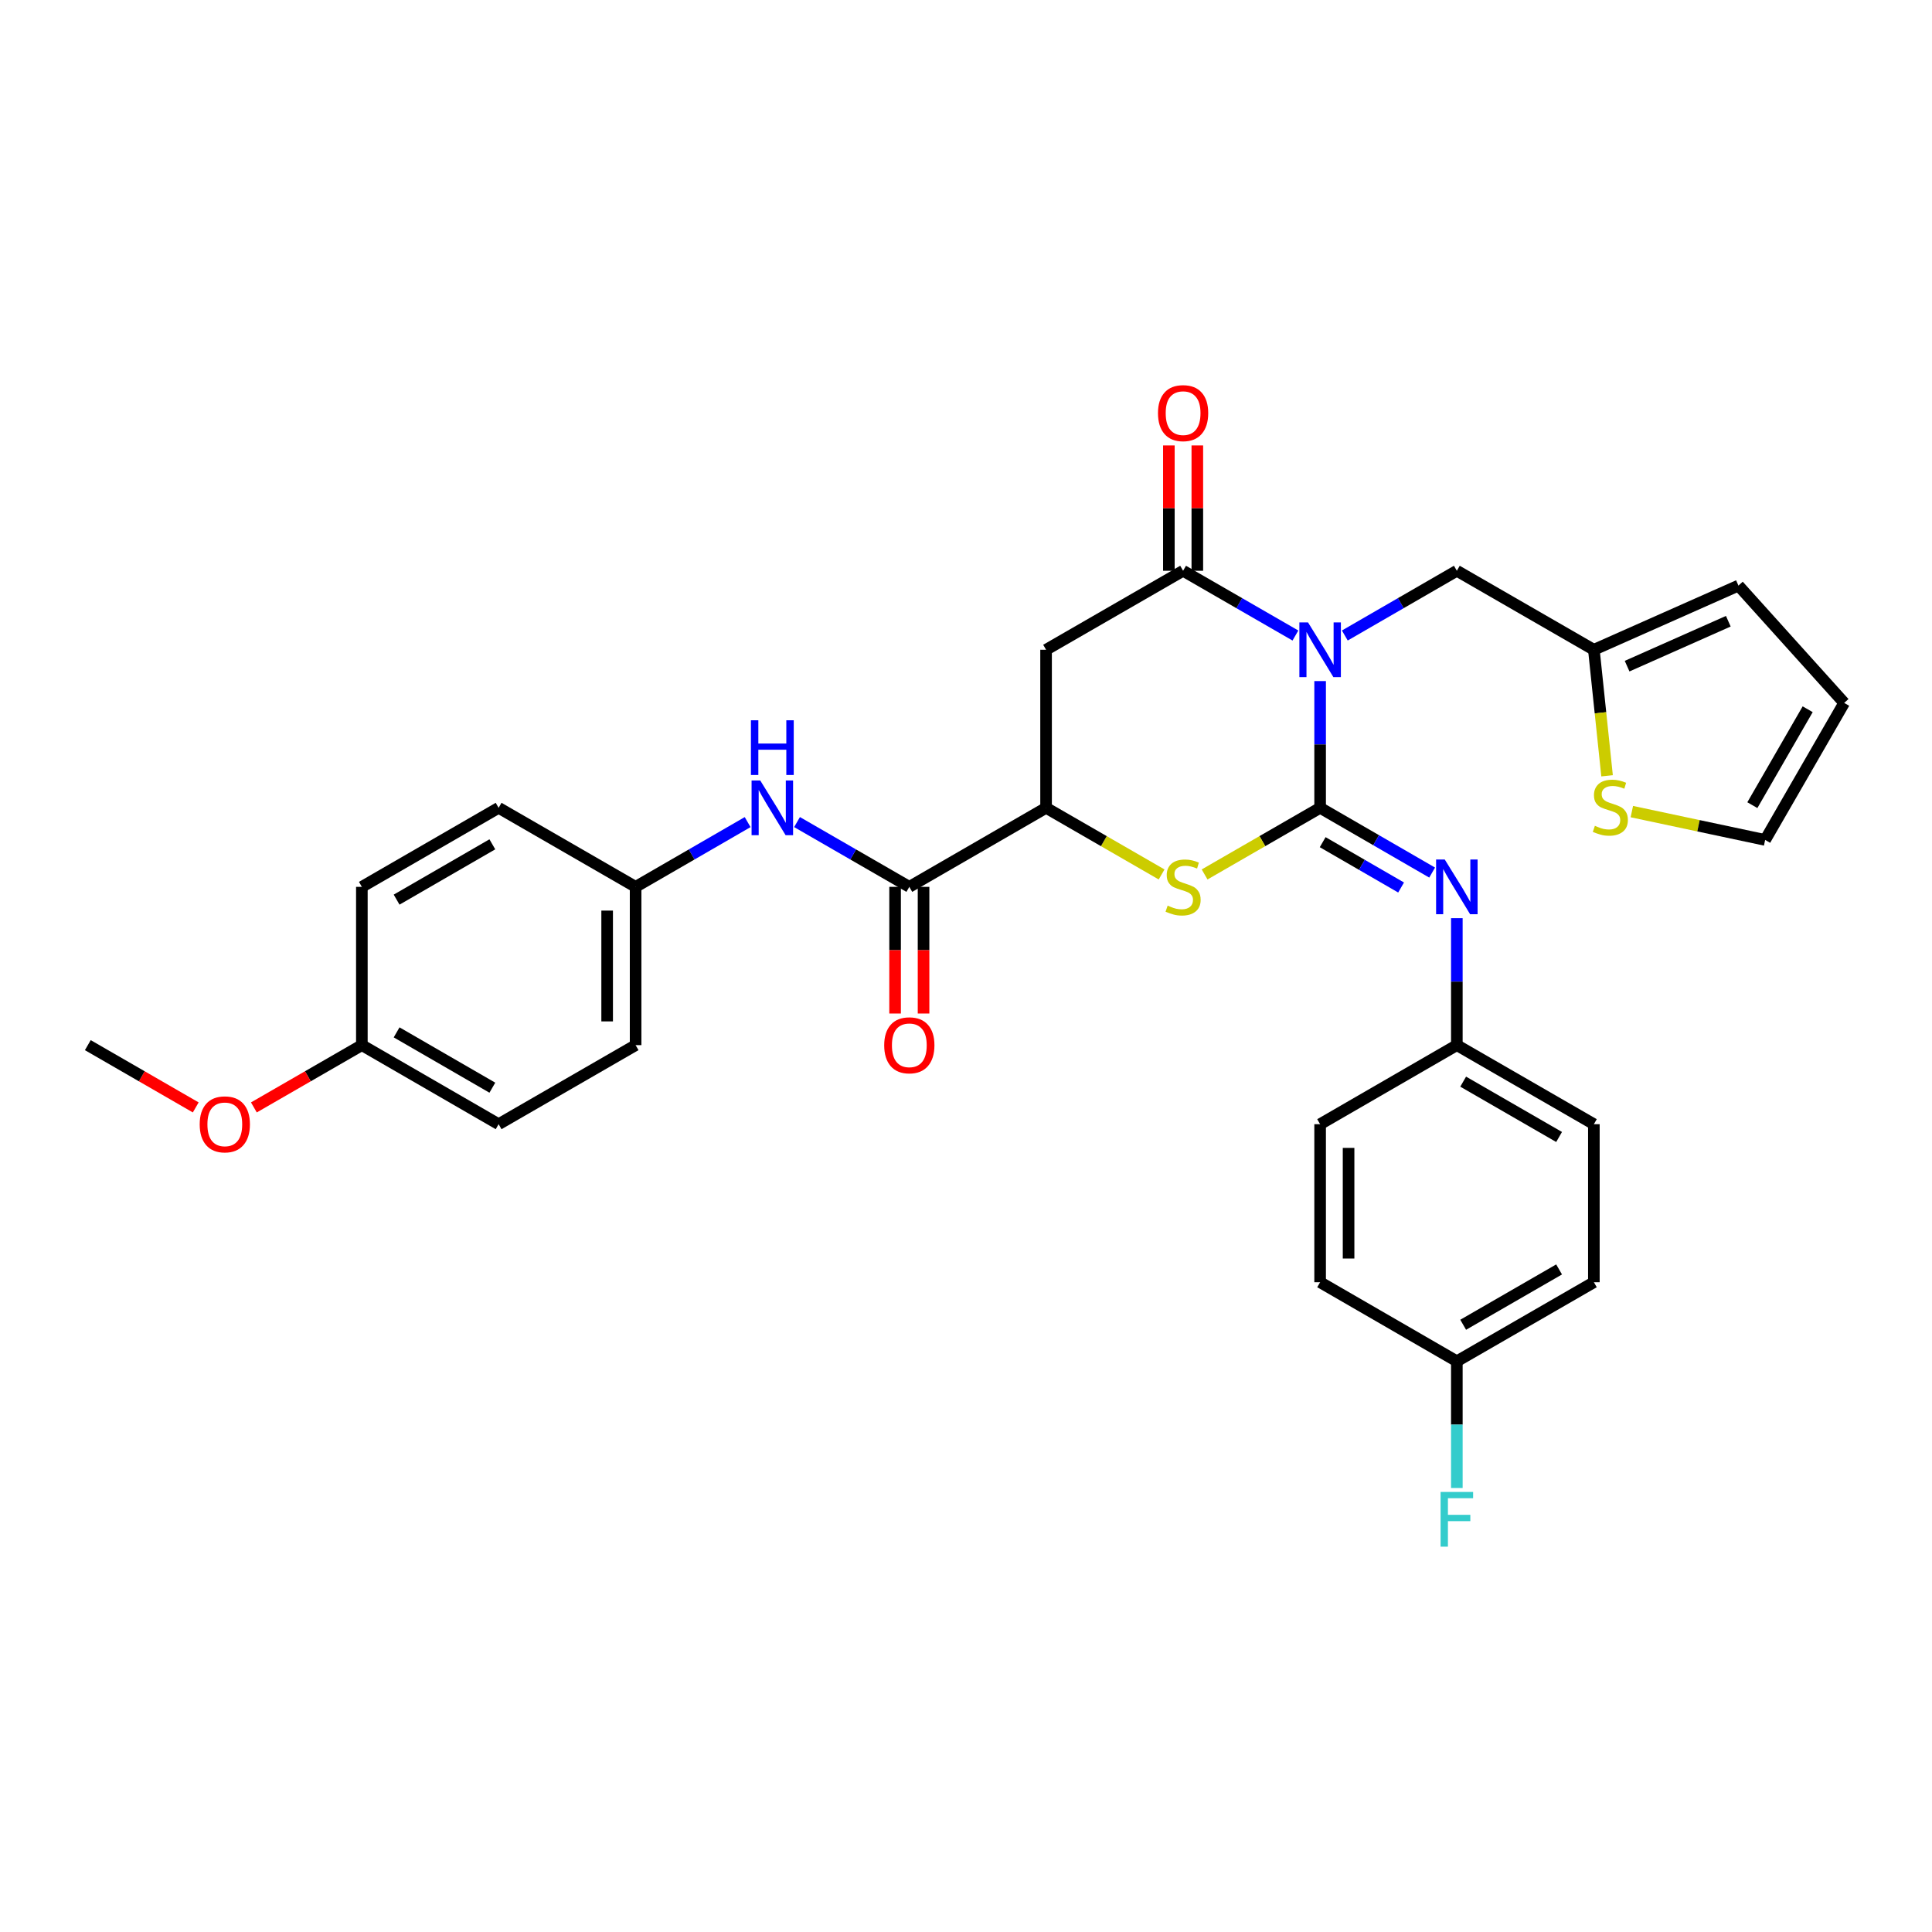 <?xml version='1.0' encoding='iso-8859-1'?>
<svg version='1.1' baseProfile='full'
              xmlns='http://www.w3.org/2000/svg'
                      xmlns:rdkit='http://www.rdkit.org/xml'
                      xmlns:xlink='http://www.w3.org/1999/xlink'
                  xml:space='preserve'
width='1000px' height='1000px' viewBox='0 0 1000 1000'>
<!-- END OF HEADER -->
<rect style='opacity:1.0;fill:#FFFFFF;stroke:none' width='1000' height='1000' x='0' y='0'> </rect>
<path class='bond-0' d='M 683.293,352.526 L 683.293,385.327' style='fill:none;fill-rule:evenodd;stroke:#0000FF;stroke-width:6px;stroke-linecap:butt;stroke-linejoin:miter;stroke-opacity:1' />
<path class='bond-0' d='M 683.293,385.327 L 683.293,418.127' style='fill:none;fill-rule:evenodd;stroke:#000000;stroke-width:6px;stroke-linecap:butt;stroke-linejoin:miter;stroke-opacity:1' />
<path class='bond-1' d='M 670.506,328.949 L 641.438,312.19' style='fill:none;fill-rule:evenodd;stroke:#0000FF;stroke-width:6px;stroke-linecap:butt;stroke-linejoin:miter;stroke-opacity:1' />
<path class='bond-1' d='M 641.438,312.19 L 612.37,295.43' style='fill:none;fill-rule:evenodd;stroke:#000000;stroke-width:6px;stroke-linecap:butt;stroke-linejoin:miter;stroke-opacity:1' />
<path class='bond-7' d='M 696.076,328.935 L 725.068,312.182' style='fill:none;fill-rule:evenodd;stroke:#0000FF;stroke-width:6px;stroke-linecap:butt;stroke-linejoin:miter;stroke-opacity:1' />
<path class='bond-7' d='M 725.068,312.182 L 754.06,295.43' style='fill:none;fill-rule:evenodd;stroke:#000000;stroke-width:6px;stroke-linecap:butt;stroke-linejoin:miter;stroke-opacity:1' />
<path class='bond-2' d='M 683.293,418.127 L 653.395,435.372' style='fill:none;fill-rule:evenodd;stroke:#000000;stroke-width:6px;stroke-linecap:butt;stroke-linejoin:miter;stroke-opacity:1' />
<path class='bond-2' d='M 653.395,435.372 L 623.497,452.617' style='fill:none;fill-rule:evenodd;stroke:#CCCC00;stroke-width:6px;stroke-linecap:butt;stroke-linejoin:miter;stroke-opacity:1' />
<path class='bond-5' d='M 683.293,418.127 L 712.285,434.886' style='fill:none;fill-rule:evenodd;stroke:#000000;stroke-width:6px;stroke-linecap:butt;stroke-linejoin:miter;stroke-opacity:1' />
<path class='bond-5' d='M 712.285,434.886 L 741.277,451.645' style='fill:none;fill-rule:evenodd;stroke:#0000FF;stroke-width:6px;stroke-linecap:butt;stroke-linejoin:miter;stroke-opacity:1' />
<path class='bond-5' d='M 684.619,435.907 L 704.913,447.638' style='fill:none;fill-rule:evenodd;stroke:#000000;stroke-width:6px;stroke-linecap:butt;stroke-linejoin:miter;stroke-opacity:1' />
<path class='bond-5' d='M 704.913,447.638 L 725.207,459.37' style='fill:none;fill-rule:evenodd;stroke:#0000FF;stroke-width:6px;stroke-linecap:butt;stroke-linejoin:miter;stroke-opacity:1' />
<path class='bond-3' d='M 612.37,295.43 L 541.447,336.321' style='fill:none;fill-rule:evenodd;stroke:#000000;stroke-width:6px;stroke-linecap:butt;stroke-linejoin:miter;stroke-opacity:1' />
<path class='bond-11' d='M 619.735,295.43 L 619.735,262.994' style='fill:none;fill-rule:evenodd;stroke:#000000;stroke-width:6px;stroke-linecap:butt;stroke-linejoin:miter;stroke-opacity:1' />
<path class='bond-11' d='M 619.735,262.994 L 619.735,230.557' style='fill:none;fill-rule:evenodd;stroke:#FF0000;stroke-width:6px;stroke-linecap:butt;stroke-linejoin:miter;stroke-opacity:1' />
<path class='bond-11' d='M 605.005,295.43 L 605.005,262.994' style='fill:none;fill-rule:evenodd;stroke:#000000;stroke-width:6px;stroke-linecap:butt;stroke-linejoin:miter;stroke-opacity:1' />
<path class='bond-11' d='M 605.005,262.994 L 605.005,230.557' style='fill:none;fill-rule:evenodd;stroke:#FF0000;stroke-width:6px;stroke-linecap:butt;stroke-linejoin:miter;stroke-opacity:1' />
<path class='bond-4' d='M 601.243,452.617 L 571.345,435.372' style='fill:none;fill-rule:evenodd;stroke:#CCCC00;stroke-width:6px;stroke-linecap:butt;stroke-linejoin:miter;stroke-opacity:1' />
<path class='bond-4' d='M 571.345,435.372 L 541.447,418.127' style='fill:none;fill-rule:evenodd;stroke:#000000;stroke-width:6px;stroke-linecap:butt;stroke-linejoin:miter;stroke-opacity:1' />
<path class='bond-31' d='M 541.447,336.321 L 541.447,418.127' style='fill:none;fill-rule:evenodd;stroke:#000000;stroke-width:6px;stroke-linecap:butt;stroke-linejoin:miter;stroke-opacity:1' />
<path class='bond-6' d='M 541.447,418.127 L 470.664,459.035' style='fill:none;fill-rule:evenodd;stroke:#000000;stroke-width:6px;stroke-linecap:butt;stroke-linejoin:miter;stroke-opacity:1' />
<path class='bond-16' d='M 754.06,475.243 L 754.06,508.103' style='fill:none;fill-rule:evenodd;stroke:#0000FF;stroke-width:6px;stroke-linecap:butt;stroke-linejoin:miter;stroke-opacity:1' />
<path class='bond-16' d='M 754.06,508.103 L 754.06,540.964' style='fill:none;fill-rule:evenodd;stroke:#000000;stroke-width:6px;stroke-linecap:butt;stroke-linejoin:miter;stroke-opacity:1' />
<path class='bond-8' d='M 470.664,459.035 L 441.604,442.269' style='fill:none;fill-rule:evenodd;stroke:#000000;stroke-width:6px;stroke-linecap:butt;stroke-linejoin:miter;stroke-opacity:1' />
<path class='bond-8' d='M 441.604,442.269 L 412.544,425.504' style='fill:none;fill-rule:evenodd;stroke:#0000FF;stroke-width:6px;stroke-linecap:butt;stroke-linejoin:miter;stroke-opacity:1' />
<path class='bond-12' d='M 463.299,459.035 L 463.299,491.815' style='fill:none;fill-rule:evenodd;stroke:#000000;stroke-width:6px;stroke-linecap:butt;stroke-linejoin:miter;stroke-opacity:1' />
<path class='bond-12' d='M 463.299,491.815 L 463.299,524.595' style='fill:none;fill-rule:evenodd;stroke:#FF0000;stroke-width:6px;stroke-linecap:butt;stroke-linejoin:miter;stroke-opacity:1' />
<path class='bond-12' d='M 478.028,459.035 L 478.028,491.815' style='fill:none;fill-rule:evenodd;stroke:#000000;stroke-width:6px;stroke-linecap:butt;stroke-linejoin:miter;stroke-opacity:1' />
<path class='bond-12' d='M 478.028,491.815 L 478.028,524.595' style='fill:none;fill-rule:evenodd;stroke:#FF0000;stroke-width:6px;stroke-linecap:butt;stroke-linejoin:miter;stroke-opacity:1' />
<path class='bond-9' d='M 754.06,295.43 L 824.983,336.321' style='fill:none;fill-rule:evenodd;stroke:#000000;stroke-width:6px;stroke-linecap:butt;stroke-linejoin:miter;stroke-opacity:1' />
<path class='bond-17' d='M 386.974,425.517 L 357.982,442.276' style='fill:none;fill-rule:evenodd;stroke:#0000FF;stroke-width:6px;stroke-linecap:butt;stroke-linejoin:miter;stroke-opacity:1' />
<path class='bond-17' d='M 357.982,442.276 L 328.99,459.035' style='fill:none;fill-rule:evenodd;stroke:#000000;stroke-width:6px;stroke-linecap:butt;stroke-linejoin:miter;stroke-opacity:1' />
<path class='bond-10' d='M 824.983,336.321 L 828.399,368.937' style='fill:none;fill-rule:evenodd;stroke:#000000;stroke-width:6px;stroke-linecap:butt;stroke-linejoin:miter;stroke-opacity:1' />
<path class='bond-10' d='M 828.399,368.937 L 831.816,401.552' style='fill:none;fill-rule:evenodd;stroke:#CCCC00;stroke-width:6px;stroke-linecap:butt;stroke-linejoin:miter;stroke-opacity:1' />
<path class='bond-14' d='M 824.983,336.321 L 899.817,303.098' style='fill:none;fill-rule:evenodd;stroke:#000000;stroke-width:6px;stroke-linecap:butt;stroke-linejoin:miter;stroke-opacity:1' />
<path class='bond-14' d='M 842.185,344.8 L 894.569,321.544' style='fill:none;fill-rule:evenodd;stroke:#000000;stroke-width:6px;stroke-linecap:butt;stroke-linejoin:miter;stroke-opacity:1' />
<path class='bond-13' d='M 844.637,420.083 L 879.138,427.415' style='fill:none;fill-rule:evenodd;stroke:#CCCC00;stroke-width:6px;stroke-linecap:butt;stroke-linejoin:miter;stroke-opacity:1' />
<path class='bond-13' d='M 879.138,427.415 L 913.638,434.747' style='fill:none;fill-rule:evenodd;stroke:#000000;stroke-width:6px;stroke-linecap:butt;stroke-linejoin:miter;stroke-opacity:1' />
<path class='bond-32' d='M 913.638,434.747 L 954.545,363.824' style='fill:none;fill-rule:evenodd;stroke:#000000;stroke-width:6px;stroke-linecap:butt;stroke-linejoin:miter;stroke-opacity:1' />
<path class='bond-32' d='M 907.015,416.749 L 935.65,367.104' style='fill:none;fill-rule:evenodd;stroke:#000000;stroke-width:6px;stroke-linecap:butt;stroke-linejoin:miter;stroke-opacity:1' />
<path class='bond-15' d='M 899.817,303.098 L 954.545,363.824' style='fill:none;fill-rule:evenodd;stroke:#000000;stroke-width:6px;stroke-linecap:butt;stroke-linejoin:miter;stroke-opacity:1' />
<path class='bond-21' d='M 754.06,540.964 L 824.983,581.879' style='fill:none;fill-rule:evenodd;stroke:#000000;stroke-width:6px;stroke-linecap:butt;stroke-linejoin:miter;stroke-opacity:1' />
<path class='bond-21' d='M 757.338,559.86 L 806.984,588.5' style='fill:none;fill-rule:evenodd;stroke:#000000;stroke-width:6px;stroke-linecap:butt;stroke-linejoin:miter;stroke-opacity:1' />
<path class='bond-22' d='M 754.06,540.964 L 683.293,581.879' style='fill:none;fill-rule:evenodd;stroke:#000000;stroke-width:6px;stroke-linecap:butt;stroke-linejoin:miter;stroke-opacity:1' />
<path class='bond-23' d='M 328.99,459.035 L 258.084,418.127' style='fill:none;fill-rule:evenodd;stroke:#000000;stroke-width:6px;stroke-linecap:butt;stroke-linejoin:miter;stroke-opacity:1' />
<path class='bond-24' d='M 328.99,459.035 L 328.99,540.964' style='fill:none;fill-rule:evenodd;stroke:#000000;stroke-width:6px;stroke-linecap:butt;stroke-linejoin:miter;stroke-opacity:1' />
<path class='bond-24' d='M 314.26,471.324 L 314.26,528.674' style='fill:none;fill-rule:evenodd;stroke:#000000;stroke-width:6px;stroke-linecap:butt;stroke-linejoin:miter;stroke-opacity:1' />
<path class='bond-18' d='M 754.06,704.592 L 824.983,663.677' style='fill:none;fill-rule:evenodd;stroke:#000000;stroke-width:6px;stroke-linecap:butt;stroke-linejoin:miter;stroke-opacity:1' />
<path class='bond-18' d='M 757.338,685.696 L 806.984,657.056' style='fill:none;fill-rule:evenodd;stroke:#000000;stroke-width:6px;stroke-linecap:butt;stroke-linejoin:miter;stroke-opacity:1' />
<path class='bond-20' d='M 754.06,704.592 L 754.06,737.389' style='fill:none;fill-rule:evenodd;stroke:#000000;stroke-width:6px;stroke-linecap:butt;stroke-linejoin:miter;stroke-opacity:1' />
<path class='bond-20' d='M 754.06,737.389 L 754.06,770.186' style='fill:none;fill-rule:evenodd;stroke:#33CCCC;stroke-width:6px;stroke-linecap:butt;stroke-linejoin:miter;stroke-opacity:1' />
<path class='bond-33' d='M 754.06,704.592 L 683.293,663.677' style='fill:none;fill-rule:evenodd;stroke:#000000;stroke-width:6px;stroke-linecap:butt;stroke-linejoin:miter;stroke-opacity:1' />
<path class='bond-19' d='M 187.3,540.964 L 258.084,581.879' style='fill:none;fill-rule:evenodd;stroke:#000000;stroke-width:6px;stroke-linecap:butt;stroke-linejoin:miter;stroke-opacity:1' />
<path class='bond-19' d='M 205.289,534.349 L 254.837,562.989' style='fill:none;fill-rule:evenodd;stroke:#000000;stroke-width:6px;stroke-linecap:butt;stroke-linejoin:miter;stroke-opacity:1' />
<path class='bond-29' d='M 187.3,540.964 L 159.354,557.082' style='fill:none;fill-rule:evenodd;stroke:#000000;stroke-width:6px;stroke-linecap:butt;stroke-linejoin:miter;stroke-opacity:1' />
<path class='bond-29' d='M 159.354,557.082 L 131.408,573.2' style='fill:none;fill-rule:evenodd;stroke:#FF0000;stroke-width:6px;stroke-linecap:butt;stroke-linejoin:miter;stroke-opacity:1' />
<path class='bond-34' d='M 187.3,540.964 L 187.3,459.035' style='fill:none;fill-rule:evenodd;stroke:#000000;stroke-width:6px;stroke-linecap:butt;stroke-linejoin:miter;stroke-opacity:1' />
<path class='bond-25' d='M 824.983,581.879 L 824.983,663.677' style='fill:none;fill-rule:evenodd;stroke:#000000;stroke-width:6px;stroke-linecap:butt;stroke-linejoin:miter;stroke-opacity:1' />
<path class='bond-26' d='M 683.293,581.879 L 683.293,663.677' style='fill:none;fill-rule:evenodd;stroke:#000000;stroke-width:6px;stroke-linecap:butt;stroke-linejoin:miter;stroke-opacity:1' />
<path class='bond-26' d='M 698.022,594.149 L 698.022,651.407' style='fill:none;fill-rule:evenodd;stroke:#000000;stroke-width:6px;stroke-linecap:butt;stroke-linejoin:miter;stroke-opacity:1' />
<path class='bond-27' d='M 258.084,418.127 L 187.3,459.035' style='fill:none;fill-rule:evenodd;stroke:#000000;stroke-width:6px;stroke-linecap:butt;stroke-linejoin:miter;stroke-opacity:1' />
<path class='bond-27' d='M 254.836,437.016 L 205.288,465.652' style='fill:none;fill-rule:evenodd;stroke:#000000;stroke-width:6px;stroke-linecap:butt;stroke-linejoin:miter;stroke-opacity:1' />
<path class='bond-28' d='M 328.99,540.964 L 258.084,581.879' style='fill:none;fill-rule:evenodd;stroke:#000000;stroke-width:6px;stroke-linecap:butt;stroke-linejoin:miter;stroke-opacity:1' />
<path class='bond-30' d='M 101.314,573.197 L 73.384,557.08' style='fill:none;fill-rule:evenodd;stroke:#FF0000;stroke-width:6px;stroke-linecap:butt;stroke-linejoin:miter;stroke-opacity:1' />
<path class='bond-30' d='M 73.384,557.08 L 45.455,540.964' style='fill:none;fill-rule:evenodd;stroke:#000000;stroke-width:6px;stroke-linecap:butt;stroke-linejoin:miter;stroke-opacity:1' />
<path  class='atom-0' d='M 677.033 322.161
L 686.313 337.161
Q 687.233 338.641, 688.713 341.321
Q 690.193 344.001, 690.273 344.161
L 690.273 322.161
L 694.033 322.161
L 694.033 350.481
L 690.153 350.481
L 680.193 334.081
Q 679.033 332.161, 677.793 329.961
Q 676.593 327.761, 676.233 327.081
L 676.233 350.481
L 672.553 350.481
L 672.553 322.161
L 677.033 322.161
' fill='#0000FF'/>
<path  class='atom-3' d='M 604.37 468.755
Q 604.69 468.875, 606.01 469.435
Q 607.33 469.995, 608.77 470.355
Q 610.25 470.675, 611.69 470.675
Q 614.37 470.675, 615.93 469.395
Q 617.49 468.075, 617.49 465.795
Q 617.49 464.235, 616.69 463.275
Q 615.93 462.315, 614.73 461.795
Q 613.53 461.275, 611.53 460.675
Q 609.01 459.915, 607.49 459.195
Q 606.01 458.475, 604.93 456.955
Q 603.89 455.435, 603.89 452.875
Q 603.89 449.315, 606.29 447.115
Q 608.73 444.915, 613.53 444.915
Q 616.81 444.915, 620.53 446.475
L 619.61 449.555
Q 616.21 448.155, 613.65 448.155
Q 610.89 448.155, 609.37 449.315
Q 607.85 450.435, 607.89 452.395
Q 607.89 453.915, 608.65 454.835
Q 609.45 455.755, 610.57 456.275
Q 611.73 456.795, 613.65 457.395
Q 616.21 458.195, 617.73 458.995
Q 619.25 459.795, 620.33 461.435
Q 621.45 463.035, 621.45 465.795
Q 621.45 469.715, 618.81 471.835
Q 616.21 473.915, 611.85 473.915
Q 609.33 473.915, 607.41 473.355
Q 605.53 472.835, 603.29 471.915
L 604.37 468.755
' fill='#CCCC00'/>
<path  class='atom-6' d='M 747.8 444.875
L 757.08 459.875
Q 758 461.355, 759.48 464.035
Q 760.96 466.715, 761.04 466.875
L 761.04 444.875
L 764.8 444.875
L 764.8 473.195
L 760.92 473.195
L 750.96 456.795
Q 749.8 454.875, 748.56 452.675
Q 747.36 450.475, 747 449.795
L 747 473.195
L 743.32 473.195
L 743.32 444.875
L 747.8 444.875
' fill='#0000FF'/>
<path  class='atom-9' d='M 393.497 403.967
L 402.777 418.967
Q 403.697 420.447, 405.177 423.127
Q 406.657 425.807, 406.737 425.967
L 406.737 403.967
L 410.497 403.967
L 410.497 432.287
L 406.617 432.287
L 396.657 415.887
Q 395.497 413.967, 394.257 411.767
Q 393.057 409.567, 392.697 408.887
L 392.697 432.287
L 389.017 432.287
L 389.017 403.967
L 393.497 403.967
' fill='#0000FF'/>
<path  class='atom-9' d='M 388.677 372.815
L 392.517 372.815
L 392.517 384.855
L 406.997 384.855
L 406.997 372.815
L 410.837 372.815
L 410.837 401.135
L 406.997 401.135
L 406.997 388.055
L 392.517 388.055
L 392.517 401.135
L 388.677 401.135
L 388.677 372.815
' fill='#0000FF'/>
<path  class='atom-11' d='M 825.51 427.438
Q 825.83 427.558, 827.15 428.118
Q 828.47 428.678, 829.91 429.038
Q 831.39 429.358, 832.83 429.358
Q 835.51 429.358, 837.07 428.078
Q 838.63 426.758, 838.63 424.478
Q 838.63 422.918, 837.83 421.958
Q 837.07 420.998, 835.87 420.478
Q 834.67 419.958, 832.67 419.358
Q 830.15 418.598, 828.63 417.878
Q 827.15 417.158, 826.07 415.638
Q 825.03 414.118, 825.03 411.558
Q 825.03 407.998, 827.43 405.798
Q 829.87 403.598, 834.67 403.598
Q 837.95 403.598, 841.67 405.158
L 840.75 408.238
Q 837.35 406.838, 834.79 406.838
Q 832.03 406.838, 830.51 407.998
Q 828.99 409.118, 829.03 411.078
Q 829.03 412.598, 829.79 413.518
Q 830.59 414.438, 831.71 414.958
Q 832.87 415.478, 834.79 416.078
Q 837.35 416.878, 838.87 417.678
Q 840.39 418.478, 841.47 420.118
Q 842.59 421.718, 842.59 424.478
Q 842.59 428.398, 839.95 430.518
Q 837.35 432.598, 832.99 432.598
Q 830.47 432.598, 828.55 432.038
Q 826.67 431.518, 824.43 430.598
L 825.51 427.438
' fill='#CCCC00'/>
<path  class='atom-12' d='M 599.37 213.835
Q 599.37 207.035, 602.73 203.235
Q 606.09 199.435, 612.37 199.435
Q 618.65 199.435, 622.01 203.235
Q 625.37 207.035, 625.37 213.835
Q 625.37 220.715, 621.97 224.635
Q 618.57 228.515, 612.37 228.515
Q 606.13 228.515, 602.73 224.635
Q 599.37 220.755, 599.37 213.835
M 612.37 225.315
Q 616.69 225.315, 619.01 222.435
Q 621.37 219.515, 621.37 213.835
Q 621.37 208.275, 619.01 205.475
Q 616.69 202.635, 612.37 202.635
Q 608.05 202.635, 605.69 205.435
Q 603.37 208.235, 603.37 213.835
Q 603.37 219.555, 605.69 222.435
Q 608.05 225.315, 612.37 225.315
' fill='#FF0000'/>
<path  class='atom-13' d='M 457.664 541.044
Q 457.664 534.244, 461.024 530.444
Q 464.384 526.644, 470.664 526.644
Q 476.944 526.644, 480.304 530.444
Q 483.664 534.244, 483.664 541.044
Q 483.664 547.924, 480.264 551.844
Q 476.864 555.724, 470.664 555.724
Q 464.424 555.724, 461.024 551.844
Q 457.664 547.964, 457.664 541.044
M 470.664 552.524
Q 474.984 552.524, 477.304 549.644
Q 479.664 546.724, 479.664 541.044
Q 479.664 535.484, 477.304 532.684
Q 474.984 529.844, 470.664 529.844
Q 466.344 529.844, 463.984 532.644
Q 461.664 535.444, 461.664 541.044
Q 461.664 546.764, 463.984 549.644
Q 466.344 552.524, 470.664 552.524
' fill='#FF0000'/>
<path  class='atom-21' d='M 745.64 772.23
L 762.48 772.23
L 762.48 775.47
L 749.44 775.47
L 749.44 784.07
L 761.04 784.07
L 761.04 787.35
L 749.44 787.35
L 749.44 800.55
L 745.64 800.55
L 745.64 772.23
' fill='#33CCCC'/>
<path  class='atom-30' d='M 103.361 581.959
Q 103.361 575.159, 106.721 571.359
Q 110.081 567.559, 116.361 567.559
Q 122.641 567.559, 126.001 571.359
Q 129.361 575.159, 129.361 581.959
Q 129.361 588.839, 125.961 592.759
Q 122.561 596.639, 116.361 596.639
Q 110.121 596.639, 106.721 592.759
Q 103.361 588.879, 103.361 581.959
M 116.361 593.439
Q 120.681 593.439, 123.001 590.559
Q 125.361 587.639, 125.361 581.959
Q 125.361 576.399, 123.001 573.599
Q 120.681 570.759, 116.361 570.759
Q 112.041 570.759, 109.681 573.559
Q 107.361 576.359, 107.361 581.959
Q 107.361 587.679, 109.681 590.559
Q 112.041 593.439, 116.361 593.439
' fill='#FF0000'/>
</svg>
